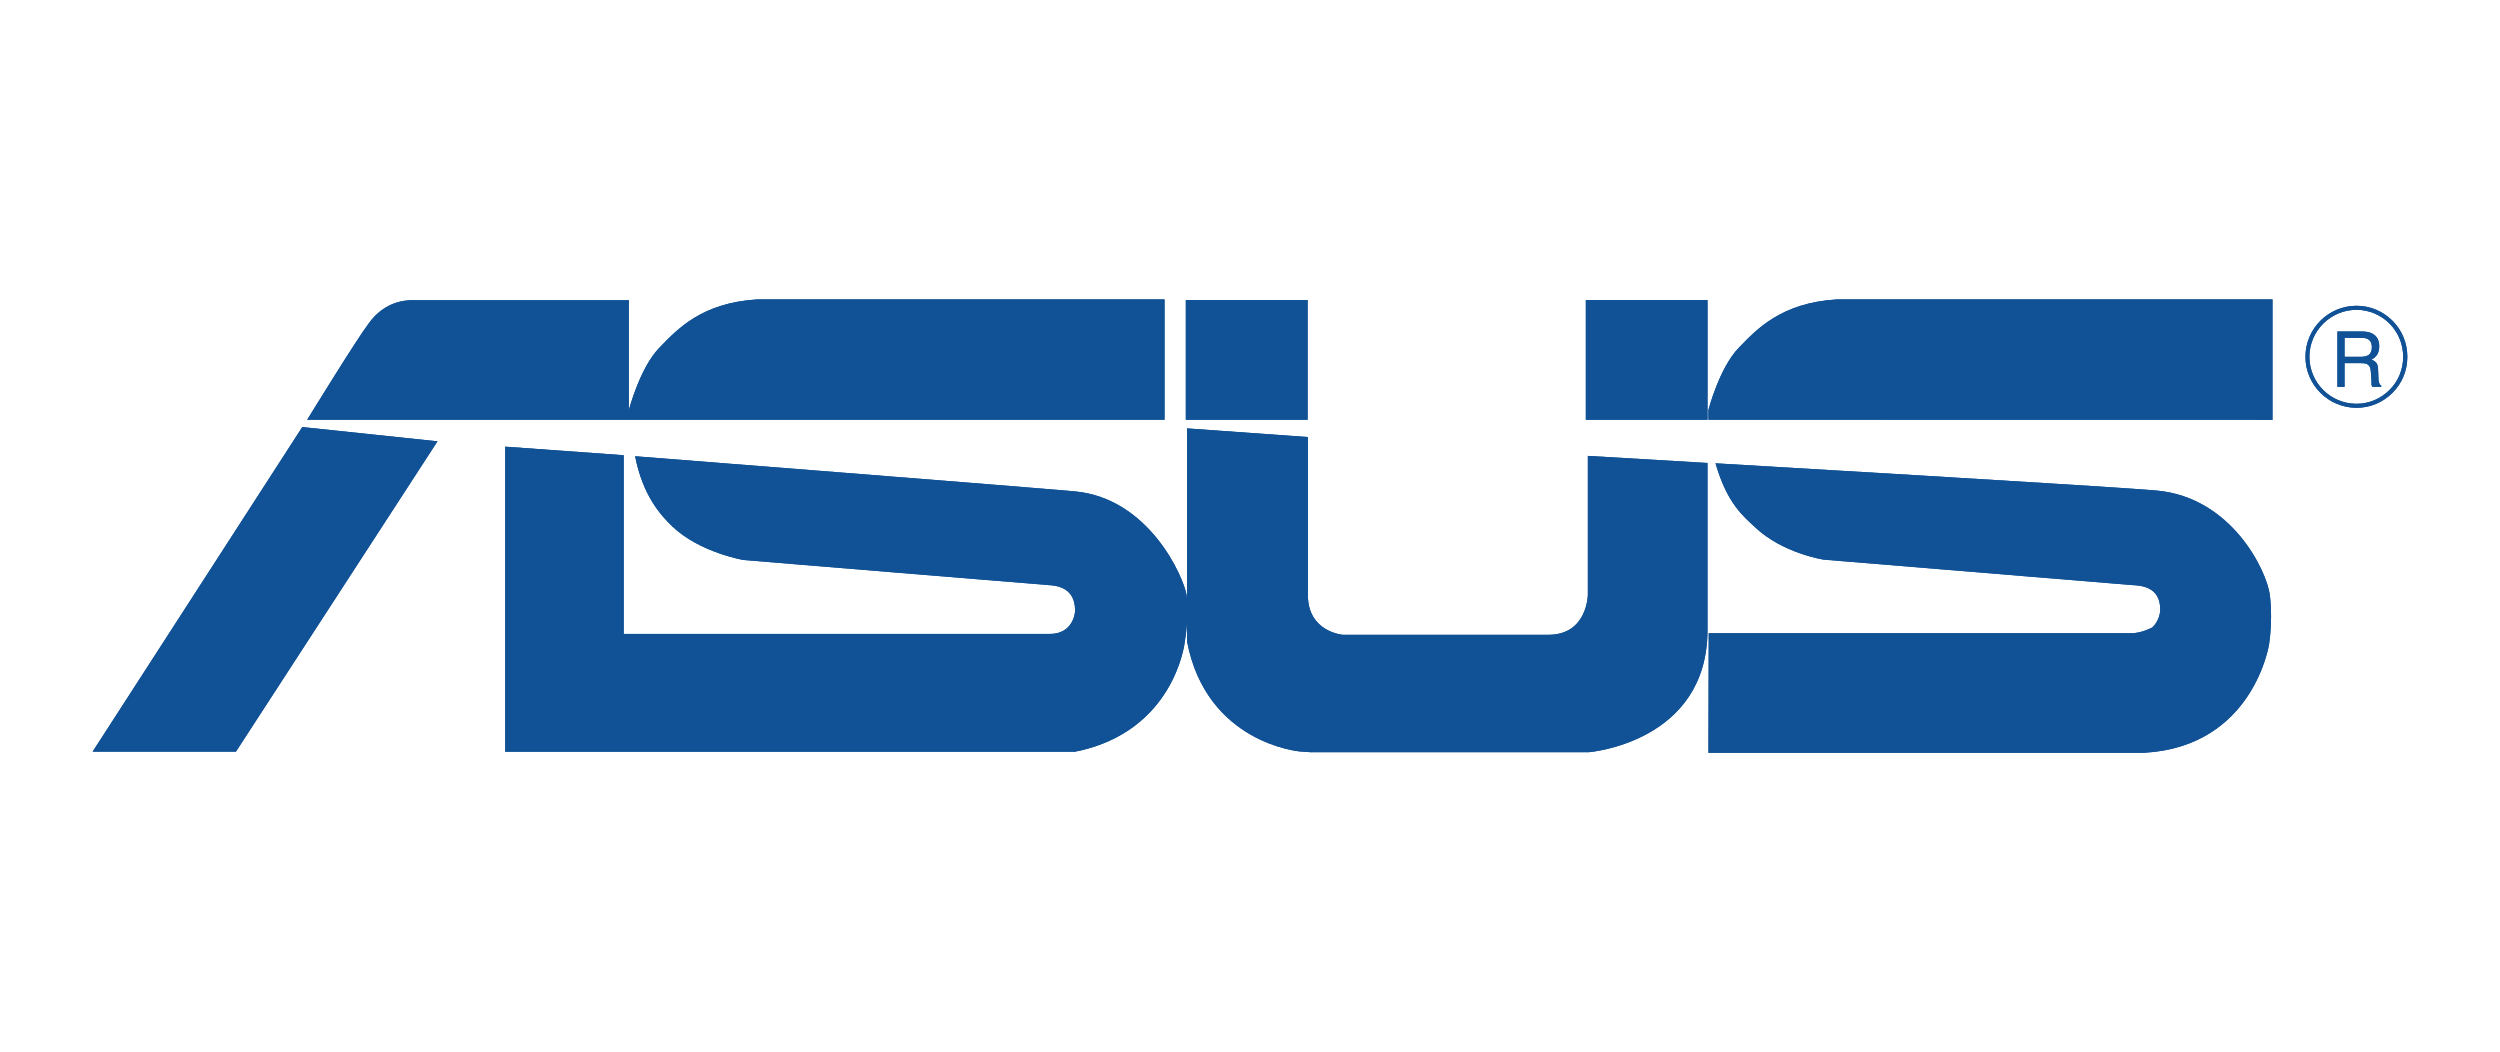 <?xml version="1.0" encoding="UTF-8"?><svg id="a" xmlns="http://www.w3.org/2000/svg" viewBox="0 0 1210.89 509.64"><path d="M1118.58,172.82c0-12.52,10.23-22.76,22.83-22.76,6.04,0,11.69,2.43,15.99,6.67,4.28,4.37,6.58,10.07,6.58,16.09s-2.3,11.82-6.58,16.03c-4.3,4.31-9.95,6.72-15.99,6.72-12.61,0-22.83-10.19-22.83-22.75M1116.65,172.82c0,13.61,11.12,24.7,24.76,24.7,6.59,0,12.68-2.55,17.39-7.23,4.7-4.69,7.21-10.85,7.21-17.47s-2.52-12.79-7.21-17.49c-4.71-4.64-10.8-7.23-17.39-7.23-13.64,0-24.76,11.08-24.76,24.71" style="fill:#115296;"/><path d="M1132.15,187.37h3.45v-11.48h7.84c1.35,0,2.33.1,3.06.45,1.15.66,1.76,1.78,1.81,3.58l.33,4.49c0,1.02.02,1.73.02,2.08.18.36.31.66.33.88h4.37v-.63c-.56-.2-.81-.75-1.14-1.63-.18-.47-.18-1.24-.21-2.25l-.15-3.61c0-1.54-.35-2.75-.78-3.38-.54-.69-1.43-1.29-2.42-1.7,1.16-.56,2.06-1.48,2.79-2.47.6-1.07.94-2.31.94-3.91,0-3.07-1.19-5.2-3.61-6.35-1.26-.61-2.93-.89-4.84-.89h-11.8v26.79h-.01ZM1135.6,172.82v-9.17h8.35c1.22,0,2.2.21,2.92.56,1.19.69,1.95,1.98,1.95,3.88s-.5,3.05-1.47,3.76c-.92.66-2.18.97-3.75.97h-8Z" style="fill:#115296;"/><polygon points="146.42 206.84 44.87 364.06 114.28 364.06 211.9 213.76 146.42 206.84" style="fill:#115296;"/><path d="M148.79,203.3s23.97-39.06,29.9-46.78c5.68-7.8,13.22-11.12,21.13-11.12h104.77v53.2s5.32-20.42,14.72-30.11c8.8-9.13,20.55-21.79,47.39-23.47h197.36v58.27H148.79Z" style="fill:#115296;"/><path d="M1100.7,203.35v-58.32h-211.17c-26.76,1.67-38.56,14.33-47.39,23.46-9.39,9.7-14.67,30.12-14.67,30.12v4.69l273.22.05h0Z" style="fill:#115296;"/><rect x="574.35" y="145.32" width="59.01" height="57.99" style="fill:#115296;"/><rect x="768.1" y="145.32" width="58.95" height="57.99" style="fill:#115296;"/><path d="M827.04,224.24l-57.96-3.43v67.28s-.17,19.38-19.1,19.38h-99.62s-16.87-1.37-16.87-19.2v-76.59l-58.55-4.19v103.18c9.46,49.49,54.62,53.3,54.62,53.3,0,0,4.59.31,5.35.38h134.55s57.58-4.59,57.58-59.29v-80.82h0Z" style="fill:#115296;"/><path d="M244.7,364.1h275.99c48.07-9.54,53.09-52.72,53.09-52.72,2.26-12.83.94-23.21.94-23.21-1.45-8.65-18.06-46.85-54.13-50.17-21.52-1.98-212.97-17.02-212.97-17.02,3.7,18.98,12.33,28.56,18.07,34.05,13.29,12.63,34.44,16.21,34.44,16.21,5.11.48,147.55,12.14,147.55,12.14,4.53.23,13.14,1.38,13.04,12.51,0,1.35-1.24,11.16-12.18,11.16h-206.45v-86.56l-57.39-4.15v147.78h0Z" style="fill:#115296;"/><path d="M827.61,306.68h205.02c4.72,0,9.82-2.76,9.82-2.76,2.13-1.9,3.86-5.37,3.86-8.72,0-11.11-9.26-11.6-13.91-11.83,0,0-144.04-11.9-149.06-12.3,0,0-19.96-3.04-33.28-15.72-5.78-5.44-13.44-11.36-19.15-30.95,0,0,192.54,11.24,213.93,13.22,36.12,3.42,53.04,38.78,54.57,50.55,0,0,1.55,10.63-.33,23.7,0,0-7.48,49.71-60.45,52.74h-211.14l.13-57.92h0Z" style="fill:#115296;"/><path d="M1118.58,172.82c0-12.52,10.23-22.76,22.83-22.76,6.04,0,11.69,2.43,15.99,6.67,4.28,4.37,6.58,10.07,6.58,16.09s-2.3,11.82-6.58,16.03c-4.3,4.31-9.95,6.72-15.99,6.72-12.61,0-22.83-10.19-22.83-22.75M1116.65,172.82c0,13.61,11.12,24.7,24.76,24.7,6.59,0,12.68-2.55,17.39-7.23,4.7-4.69,7.21-10.85,7.21-17.47s-2.52-12.79-7.21-17.49c-4.71-4.64-10.8-7.23-17.39-7.23-13.64,0-24.76,11.08-24.76,24.71" style="fill:#115296;"/><path d="M1132.15,187.37h3.45v-11.48h7.84c1.35,0,2.33.1,3.06.45,1.15.66,1.76,1.78,1.81,3.58l.33,4.49c0,1.02.02,1.73.02,2.08.18.36.31.66.33.88h4.37v-.63c-.56-.2-.81-.75-1.14-1.63-.18-.47-.18-1.24-.21-2.25l-.15-3.61c0-1.54-.35-2.75-.78-3.38-.54-.69-1.43-1.29-2.42-1.7,1.16-.56,2.06-1.48,2.79-2.47.6-1.07.94-2.31.94-3.91,0-3.07-1.19-5.2-3.61-6.35-1.26-.61-2.93-.89-4.84-.89h-11.8v26.79h-.01ZM1135.6,172.82v-9.17h8.35c1.22,0,2.2.21,2.92.56,1.19.69,1.95,1.98,1.95,3.88s-.5,3.05-1.47,3.76c-.92.66-2.18.97-3.75.97h-8Z" style="fill:#115296;"/><polygon points="146.42 206.84 44.87 364.06 114.28 364.06 211.9 213.76 146.42 206.84" style="fill:#115296;"/><path d="M148.79,203.3s23.97-39.06,29.9-46.78c5.68-7.8,13.22-11.12,21.13-11.12h104.77v53.2s5.32-20.42,14.72-30.11c8.8-9.13,20.55-21.79,47.39-23.47h197.36v58.27H148.79Z" style="fill:#115296;"/><path d="M1100.7,203.35v-58.32h-211.17c-26.76,1.67-38.56,14.33-47.39,23.46-9.39,9.7-14.67,30.12-14.67,30.12v4.69l273.22.05h0Z" style="fill:#115296;"/><rect x="574.35" y="145.32" width="59.01" height="57.99" style="fill:#115296;"/><rect x="768.1" y="145.32" width="58.95" height="57.99" style="fill:#115296;"/><path d="M827.04,224.24l-57.96-3.43v67.28s-.17,19.38-19.1,19.38h-99.62s-16.87-1.37-16.87-19.2v-76.59l-58.55-4.19v103.18c9.46,49.49,54.62,53.3,54.62,53.3,0,0,4.59.31,5.35.38h134.55s57.58-4.59,57.58-59.29v-80.82h0Z" style="fill:#115296;"/><path d="M244.7,364.1h275.99c48.07-9.54,53.09-52.72,53.09-52.72,2.26-12.83.94-23.21.94-23.21-1.45-8.65-18.06-46.85-54.13-50.17-21.52-1.98-212.97-17.02-212.97-17.02,3.7,18.98,12.33,28.56,18.07,34.05,13.29,12.63,34.44,16.21,34.44,16.21,5.11.48,147.55,12.14,147.55,12.14,4.53.23,13.14,1.38,13.04,12.51,0,1.35-1.24,11.16-12.18,11.16h-206.45v-86.56l-57.39-4.15v147.78h0Z" style="fill:#115296;"/><path d="M827.61,306.68h205.02c4.72,0,9.82-2.76,9.82-2.76,2.13-1.9,3.86-5.37,3.86-8.72,0-11.11-9.26-11.6-13.91-11.83,0,0-144.04-11.9-149.06-12.3,0,0-19.96-3.04-33.28-15.72-5.78-5.44-13.44-11.36-19.15-30.95,0,0,192.54,11.24,213.93,13.22,36.12,3.42,53.04,38.78,54.57,50.55,0,0,1.55,10.63-.33,23.7,0,0-7.48,49.71-60.45,52.74h-211.14l.13-57.92h0Z" style="fill:#115296;"/></svg>